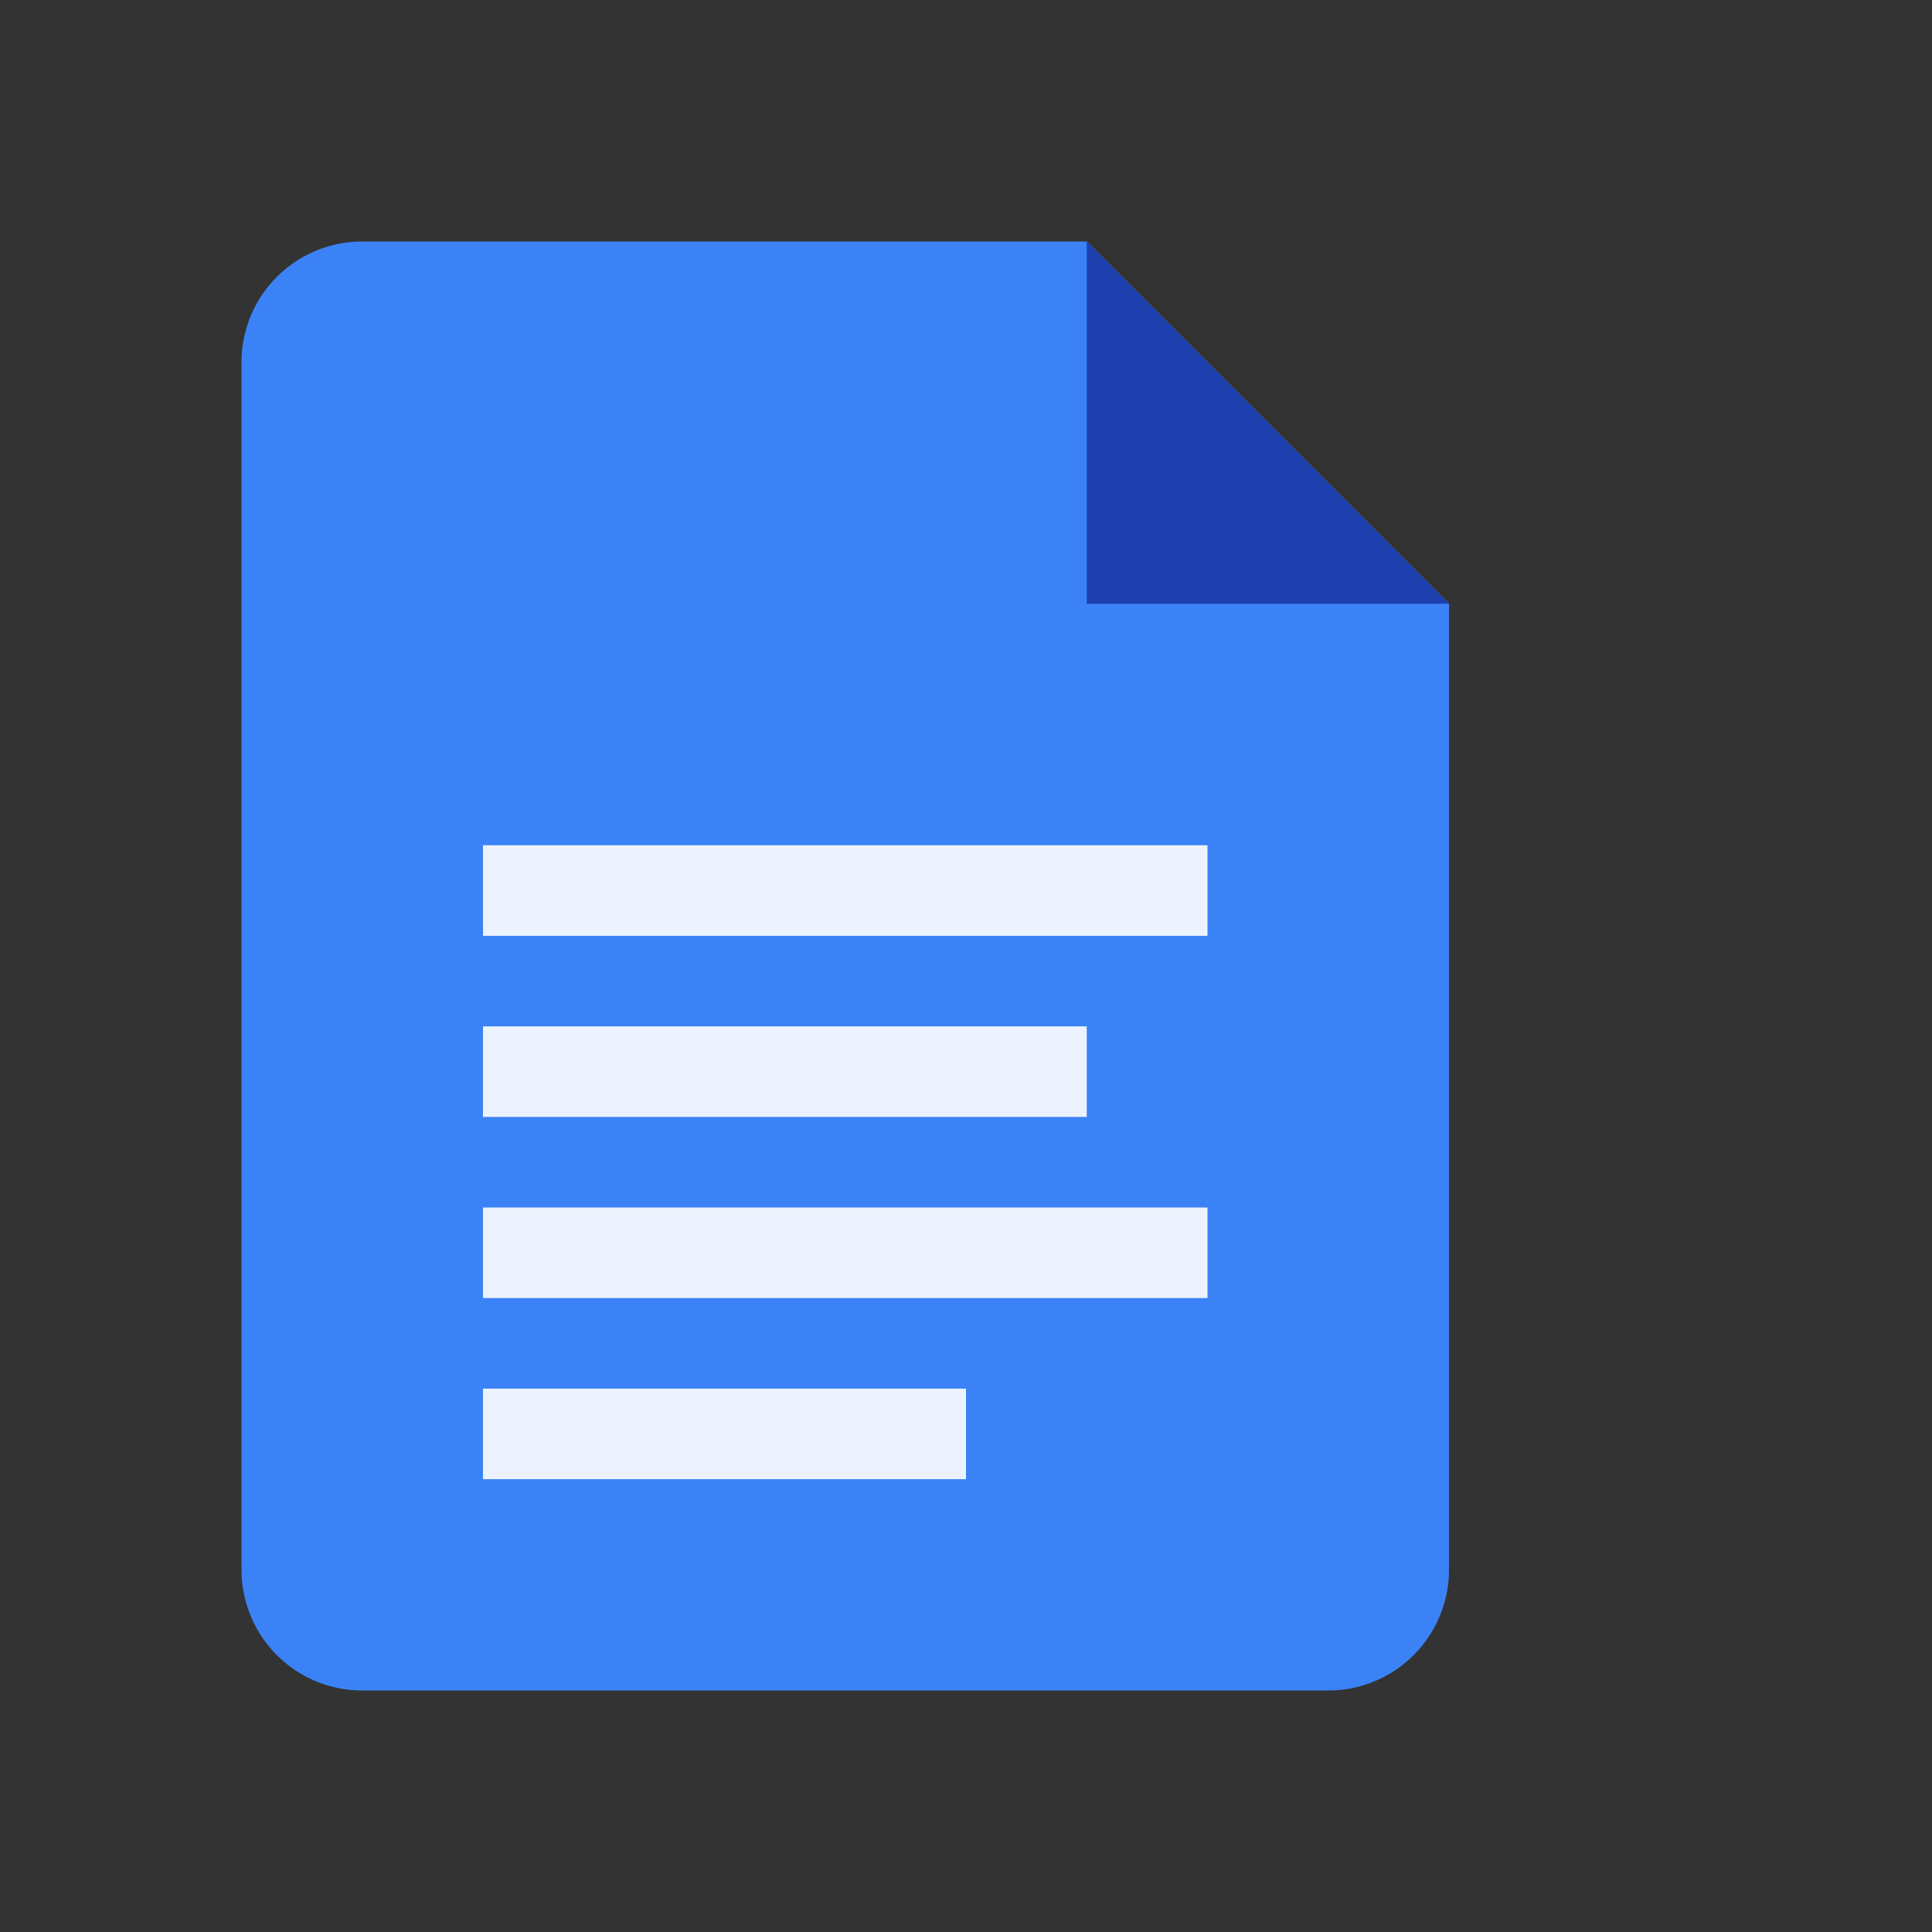 <svg fill="none" viewBox="0 0 32 32" xmlns="http://www.w3.org/2000/svg">
  <rect x="0" y="0" width="32" height="32" fill="#333333" stroke="none"/>
  <!-- Document background -->
  <path d="M6 4a2 2 0 0 0-2 2v20a2 2 0 0 0 2 2h16a2 2 0 0 0 2-2V10l-6-6H6z" fill="#3B82F6"/>
  <!-- Document corner fold -->
  <path d="M18 4v6h6l-6-6z" fill="#1E40AF"/>
  <!-- Document lines -->
  <rect x="8" y="14" width="12" height="1.5" fill="white" opacity="0.9"/>
  <rect x="8" y="17" width="10" height="1.5" fill="white" opacity="0.9"/>
  <rect x="8" y="20" width="12" height="1.5" fill="white" opacity="0.9"/>
  <rect x="8" y="23" width="8" height="1.5" fill="white" opacity="0.9"/>
</svg> 
